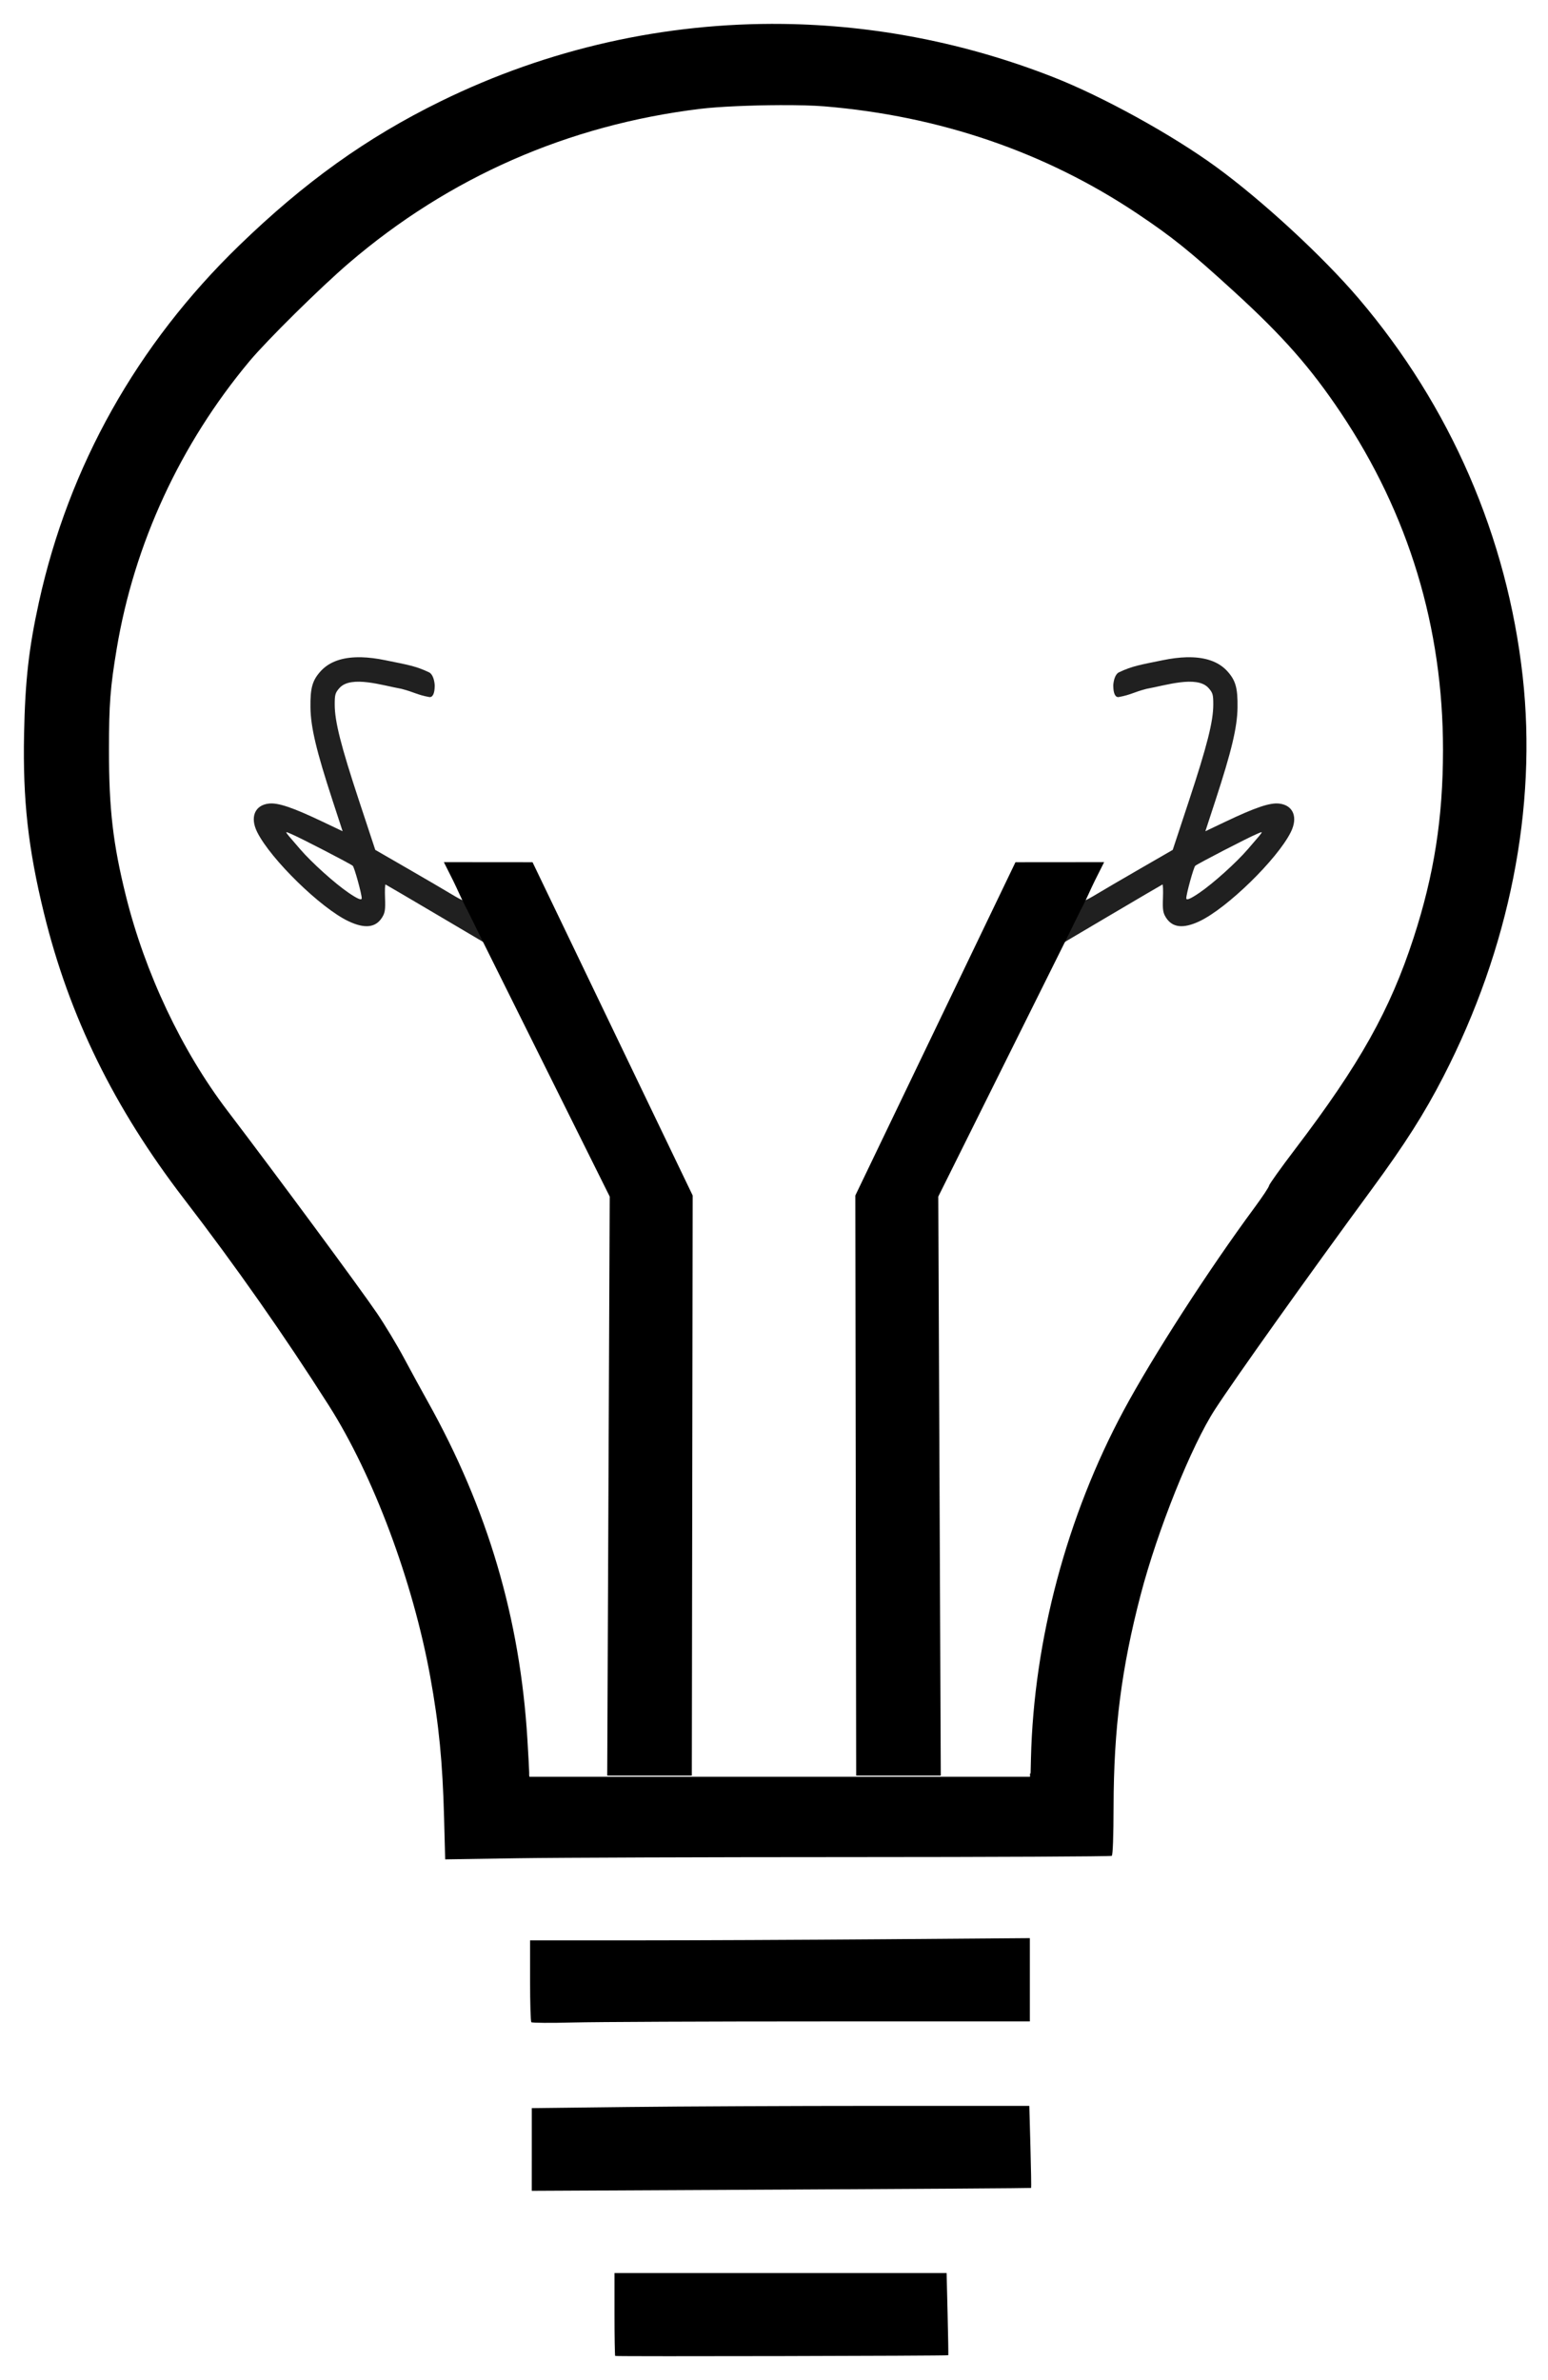 <?xml version="1.0" encoding="UTF-8" standalone="no"?>
<!-- Created with Inkscape (https://www.inkscape.org/) -->
<!-- ClipArt by mohamed mahmoud hassan (https://www.publicdomainpictures.net/en/view-image.php?image=349196&picture=advise-lightbulb) -->
<!-- ClipArt by liftarn (https://openclipart.org/detail/321461/advise-lightbulb) -->
<!-- ClipArt by Arvin61r58 (https://openclipart.org/artist/Arvin61r58) -->
<svg
   xmlns:dc="http://purl.org/dc/elements/1.1/"
   xmlns:cc="http://creativecommons.org/ns#"
   xmlns:rdf="http://www.w3.org/1999/02/22-rdf-syntax-ns#"
   xmlns:svg="http://www.w3.org/2000/svg"
   xmlns="http://www.w3.org/2000/svg"
   id="svg8"
   version="1.1"
   viewBox="0 0 85.789 131.881"
   height="498.448"
   width="324.244">
  <title
     id="title828">Lightbulb Dismantled</title>
  <defs
     id="defs2" />
  <g
     transform="translate(224.899,-153.503)"
     id="layer1">
    <path
       id="path839"
       d="m -190.805,284.047 c -0.021,-0.021 -0.039,-1.064 -0.039,-2.316 v -2.277 h 9.203 9.203 l 0.055,2.267 c 0.03,1.247 0.047,2.275 0.037,2.285 -0.037,0.037 -18.422,0.077 -18.459,0.04 z"
       style="fill:#000000;stroke-width:1" />
    <path
       id="path837"
       d="m -195.429,272.606 v -2.292 l 5.349,-0.062 c 2.942,-0.034 9.146,-0.062 13.787,-0.062 h 8.438 l 0.062,2.261 c 0.034,1.244 0.051,2.272 0.037,2.286 -0.013,0.013 -6.245,0.055 -13.849,0.092 l -13.825,0.068 z"
       style="fill:#000000;stroke-width:1" />
    <path
       id="path835"
       d="m -195.453,265.554 c -0.039,-0.041 -0.07,-1.078 -0.07,-2.305 v -2.23 l 5.778,-5e-5 c 3.178,-4e-5 9.41,-0.028 13.849,-0.062 l 8.071,-0.062 v 2.308 2.308 h -11.541 c -6.348,0 -12.548,0.026 -13.779,0.059 -1.231,0.032 -2.269,0.025 -2.308,-0.016 z"
       style="fill:#000000;stroke-width:1" />
    <path
       id="path833"
       transform="matrix(0.265,0,0,0.265,-223.576,154.826)"
       d="M 158.689,0.012 C 134.14,-0.288 109.677,5.138 87.107,16.217 71.667,23.796 58.685,33.091 44.977,46.383 23.659,67.052 9.407,92.446 3.15,120.902 c -2.119,9.635 -2.884,16.432 -3.109,27.586 -0.278,13.806 0.846,23.926 4.166,37.488 5.279,21.565 14.666,40.696 29.322,59.77 10.841,14.108 20.901,28.456 30.238,43.127 9.305,14.619 17.589,36.764 21.213,56.709 1.822,10.026 2.589,17.859 2.898,29.576 l 0.229,8.633 15.238,-0.236 c 8.381,-0.129 39.669,-0.236 69.527,-0.24 29.858,-0.004 54.446,-0.122 54.641,-0.264 0.22,-0.16 0.362,-4.053 0.377,-10.338 0.037,-16.247 1.651,-28.876 5.646,-44.184 3.535,-13.544 10.629,-31.235 15.566,-38.826 4.296,-6.605 19.196,-27.527 32.818,-46.078 6.93,-9.437 10.965,-15.785 14.939,-23.502 13.818,-26.827 19.646,-56.217 16.59,-83.66 C 310.204,107.296 298.338,79.959 279.143,57.42 271.663,48.637 259.015,36.961 249.332,29.902 240.088,23.163 225.614,15.188 215.275,11.135 196.929,3.942 177.783,0.245 158.689,0.012 Z M 158.121,16.99 c 3.632,-0.015 6.99,0.065 9.27,0.254 24.124,2 46.202,9.557 65.396,22.385 7.402,4.947 11.067,7.898 20.418,16.445 10.11,9.242 15.892,15.812 22.193,25.219 14.216,21.22 21.4,44.924 21.385,70.557 -0.009,14.232 -1.863,26.069 -6.146,39.236 -4.918,15.116 -11.253,26.423 -24.725,44.131 -3.001,3.944 -5.476,7.409 -5.502,7.701 -0.025,0.292 -1.398,2.361 -3.051,4.598 -9.57,12.952 -21.278,31.1 -27.336,42.367 -11.898,22.128 -18.817,48.055 -19.41,72.752 l -0.076,3.184 -0.125,0.002 v 0.707 H 105.721 v -0.18 h -0.045 l -0.004,-0.795 c -0.002,-0.438 -0.167,-3.502 -0.367,-6.809 -1.533,-25.335 -8.318,-48.302 -20.922,-70.82 -1.224,-2.187 -3.42,-6.21 -4.879,-8.939 -1.459,-2.729 -4.005,-6.953 -5.658,-9.387 -3.591,-5.285 -20.732,-28.491 -31.309,-42.389 -9.521,-12.51 -17.204,-28.774 -21.205,-44.883 -2.694,-10.849 -3.541,-18.138 -3.537,-30.477 0.003,-9.653 0.266,-13.093 1.623,-21.221 C 23.079,108.707 32.704,87.871 47.174,70.543 50.849,66.142 62.105,55.033 68.01,49.979 88.947,32.056 113.811,21.143 141.395,17.773 c 3.859,-0.471 10.674,-0.758 16.727,-0.783 z"
       style="fill:#000000;stroke-width:3.78" />
    <path
       id="path850"
       d="m -163.202,191.49 0.006,0.15 c 0.017,0.282 0.106,0.522 0.305,0.485 0.675,-0.125 0.814,-0.268 1.535,-0.454 1.038,-0.184 2.775,-0.755 3.423,-0.057 0.245,0.274 0.274,0.37 0.273,0.935 -0.001,0.931 -0.342,2.278 -1.347,5.321 l -0.9,2.725 -1.8,1.039 c -0.99,0.571 -2.074,1.205 -2.409,1.408 -0.334,0.203 -0.62,0.355 -0.637,0.34 -1e-5,-2e-5 -5.1e-4,0 -5.2e-4,0 l -0.297,0.569 -0.87,1.766 2.69,-1.589 c 1.481,-0.875 2.72,-1.601 2.752,-1.614 0.033,-0.013 0.046,0.324 0.03,0.749 -0.024,0.648 0.003,0.821 0.164,1.078 0.355,0.567 0.961,0.634 1.865,0.206 1.53,-0.724 4.298,-3.425 5.053,-4.93 0.415,-0.827 0.14,-1.503 -0.648,-1.589 -0.508,-0.056 -1.312,0.216 -2.953,0.996 l -1.131,0.538 0.554,-1.694 c 0.901,-2.756 1.213,-4.065 1.228,-5.156 0.015,-1.086 -0.103,-1.505 -0.561,-2.013 -0.431,-0.477 -1.064,-0.732 -1.886,-0.773 -0.123,-0.006 -0.251,-0.008 -0.382,-0.004 v -5.2e-4 c -0.395,0.011 -0.829,0.064 -1.299,0.16 -1.256,0.256 -1.721,0.328 -2.447,0.677 -0.193,0.093 -0.295,0.42 -0.312,0.731 z m 8.221,8.127 c 0.037,0.026 -0.167,0.248 -0.766,0.943 -0.644,0.746 -1.912,1.887 -2.678,2.41 -0.503,0.343 -0.731,0.438 -0.731,0.305 0,-0.244 0.41,-1.726 0.498,-1.799 0.151,-0.125 2.92,-1.557 3.386,-1.751 0.161,-0.067 0.27,-0.123 0.292,-0.107 z"
       style="fill:#202020;stroke-width:1" />
    <path
       id="path902"
       d="m -165.889,205.717 0.87,-1.766 c 0.306,-0.56 0.561,-1.18 0.789,-1.637 l 0.521,-1.039 -2.457,0.002 -2.457,0.002 -4.437,9.233 -4.437,9.233 0.023,16.155 0.024,15.989 h 4.689 l -0.069,-15.942 -0.07,-16.142 3.504,-7.042 3.504,-7.042 z"
       style="fill:#000000;stroke-width:1" />
    <path
       style="fill:#202020;stroke-width:1"
       d="m -200.807,191.49 -0.006,0.15 c -0.017,0.282 -0.106,0.522 -0.305,0.485 -0.675,-0.125 -0.814,-0.268 -1.535,-0.454 -1.038,-0.184 -2.775,-0.755 -3.423,-0.057 -0.245,0.274 -0.274,0.37 -0.273,0.935 10e-4,0.931 0.342,2.278 1.347,5.321 l 0.9,2.725 1.8,1.039 c 0.99,0.571 2.074,1.205 2.409,1.408 0.334,0.203 0.62,0.355 0.637,0.34 10e-6,-2e-5 5e-4,0 5.1e-4,0 l 0.297,0.569 0.87,1.766 -2.69,-1.589 c -1.481,-0.875 -2.72,-1.601 -2.752,-1.614 -0.033,-0.013 -0.046,0.324 -0.03,0.749 0.024,0.648 -0.003,0.821 -0.164,1.078 -0.355,0.567 -0.961,0.634 -1.865,0.206 -1.53,-0.724 -4.298,-3.425 -5.053,-4.93 -0.415,-0.827 -0.14,-1.503 0.647,-1.589 0.508,-0.056 1.312,0.216 2.953,0.996 l 1.131,0.538 -0.554,-1.694 c -0.901,-2.756 -1.213,-4.065 -1.228,-5.156 -0.015,-1.086 0.103,-1.505 0.561,-2.013 0.431,-0.477 1.064,-0.732 1.886,-0.773 0.123,-0.006 0.251,-0.008 0.382,-0.004 v -5.2e-4 c 0.395,0.011 0.829,0.064 1.299,0.16 1.256,0.256 1.721,0.328 2.447,0.677 0.193,0.093 0.295,0.42 0.312,0.731 z m -8.221,8.127 c -0.037,0.026 0.167,0.248 0.766,0.943 0.644,0.746 1.912,1.887 2.678,2.41 0.503,0.343 0.731,0.438 0.731,0.305 0,-0.244 -0.41,-1.726 -0.498,-1.799 -0.151,-0.125 -2.92,-1.557 -3.386,-1.751 -0.161,-0.067 -0.27,-0.123 -0.292,-0.107 z"
       id="path908" />
    <path
       style="fill:#000000;stroke-width:1"
       d="m -198.12,205.717 -0.87,-1.766 c -0.306,-0.56 -0.561,-1.18 -0.789,-1.637 l -0.521,-1.039 2.457,0.002 2.457,0.002 4.437,9.233 4.437,9.233 -0.023,16.155 -0.024,15.989 h -4.689 l 0.069,-15.942 0.07,-16.142 -3.504,-7.042 -3.504,-7.042 z"
       id="path910" />
  </g>
</svg>
